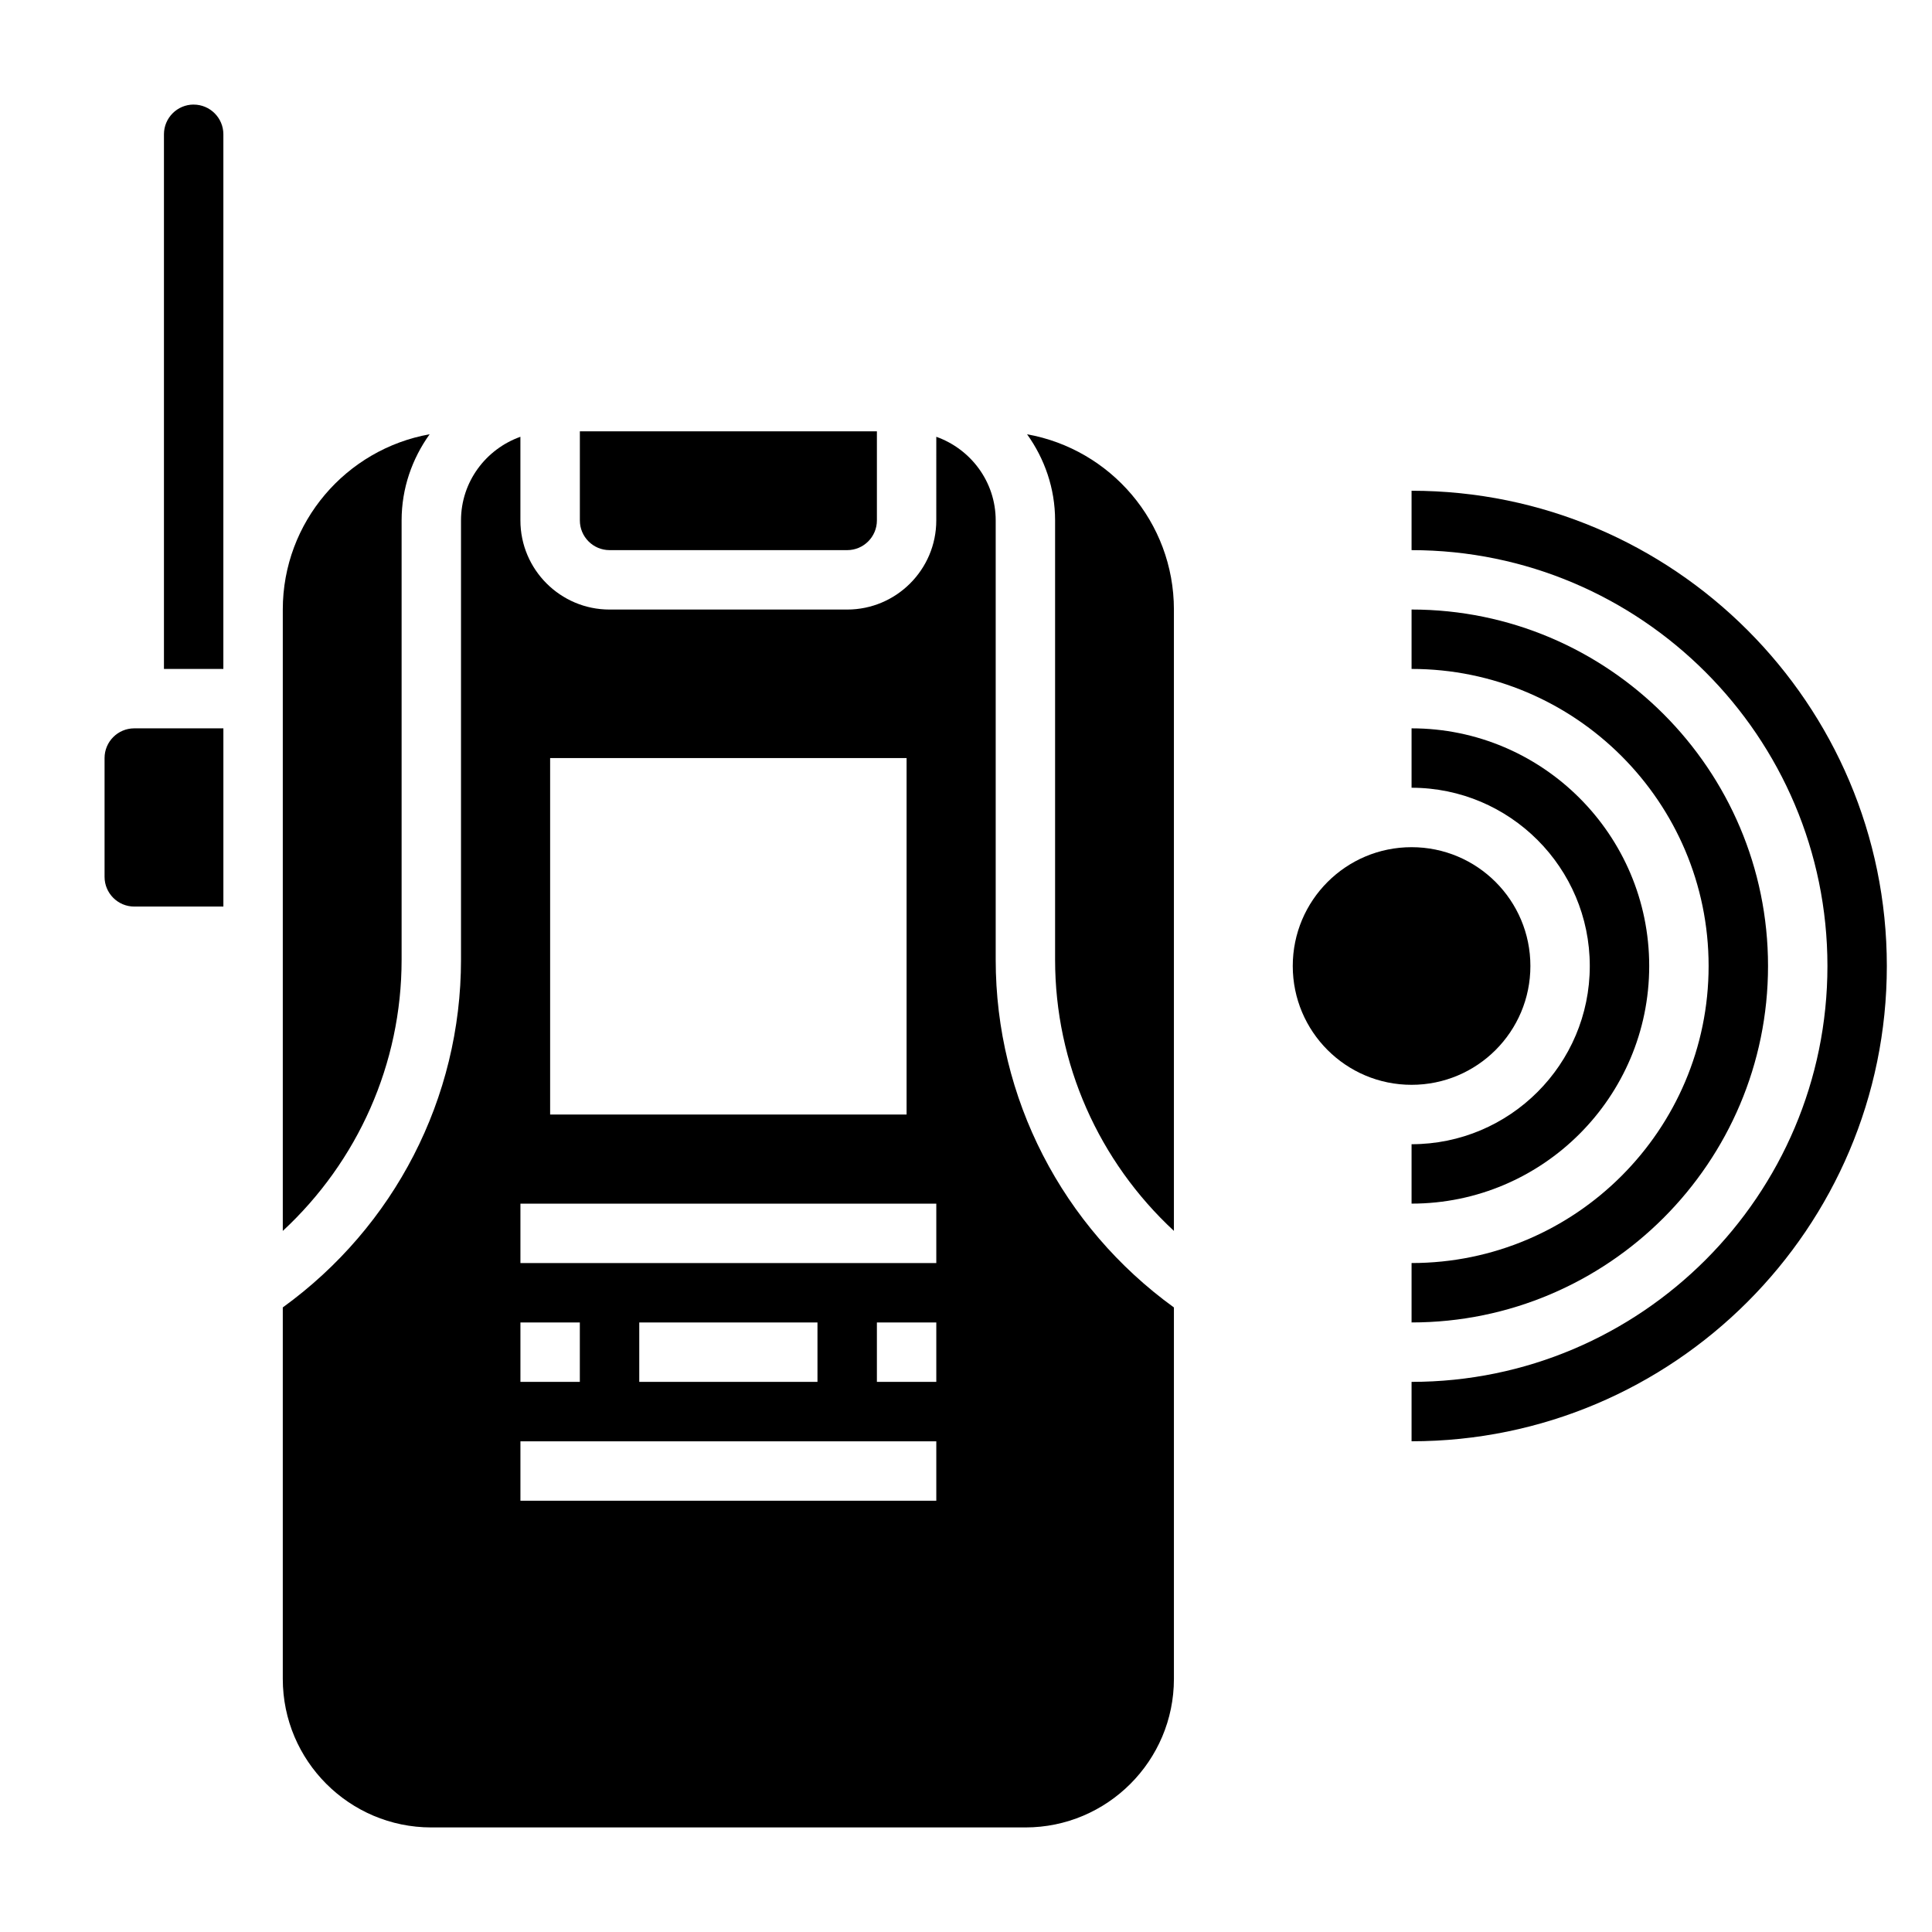 <?xml version="1.0" encoding="UTF-8"?>
<!-- Uploaded to: SVG Repo, www.svgrepo.com, Generator: SVG Repo Mixer Tools -->
<svg fill="#000000" width="800px" height="800px" version="1.1" viewBox="144 144 512 512" xmlns="http://www.w3.org/2000/svg">
 <g>
  <path d="m195.32 171.71c-4.344 0-7.871 3.535-7.871 7.871v141.7h15.742v-15.742l0.004-125.95c0-4.336-3.527-7.871-7.875-7.871z"/>
  <path d="m305.54 289.79h62.977c4.344 0 7.871-3.535 7.871-7.871v-23.617h-78.719v23.617c0 4.336 3.523 7.871 7.871 7.871z"/>
  <path d="m171.71 344.89v31.488c0 4.336 3.527 7.871 7.871 7.871h23.617v-47.23h-23.617c-4.344 0-7.871 3.535-7.871 7.871z"/>
  <path d="m407.87 398.34v-116.42c0-10.25-6.606-18.91-15.742-22.168l-0.004 22.168c0 13.02-10.598 23.617-23.617 23.617h-62.977c-13.02 0-23.617-10.598-23.617-23.617v-22.168c-9.141 3.258-15.742 11.918-15.742 22.168v116.42c0 36.699-17.656 70.738-47.23 92.141v98.449c0 21.703 17.656 39.359 39.359 39.359h157.44c21.703 0 39.359-17.656 39.359-39.359v-98.445c-29.574-21.406-47.23-55.445-47.23-92.145zm-118.08-53.441h94.465v94.465h-94.465zm-7.871 149.57h15.742v15.742h-15.742zm110.21 47.234h-110.21v-15.742h110.21zm-78.719-31.488v-15.742h47.23v15.742zm78.719 0h-15.742v-15.742h15.742zm0-31.488h-110.21v-15.742h110.21z"/>
  <path d="m416.18 259.08c4.629 6.453 7.43 14.305 7.43 22.836v116.42c0 27.598 11.617 53.441 31.488 71.863v-164.66c0-23.207-16.828-42.512-38.918-46.453z"/>
  <path d="m250.43 281.92c0-8.535 2.801-16.383 7.43-22.836-22.086 3.941-38.918 23.246-38.918 46.453v164.67c19.867-18.422 31.488-44.258 31.488-71.863z"/>
  <path d="m549.57 400c0 17.391-14.098 31.488-31.488 31.488s-31.488-14.098-31.488-31.488 14.098-31.488 31.488-31.488 31.488 14.098 31.488 31.488"/>
  <path d="m565.31 400c0 26.047-21.184 47.23-47.23 47.23v15.742c34.723 0 62.977-28.254 62.977-62.977s-28.254-62.977-62.977-62.977v15.742c26.047 0.004 47.23 21.188 47.23 47.238z"/>
  <path d="m596.8 400c0 43.406-35.312 78.719-78.719 78.719v15.742c52.09 0 94.465-42.375 94.465-94.465s-42.375-94.465-94.465-94.465v15.742c43.402 0.004 78.719 35.32 78.719 78.727z"/>
  <path d="m518.08 274.05v15.742c60.773 0 110.21 49.438 110.21 110.21 0 60.773-49.438 110.21-110.21 110.21v15.742c69.445 0 125.95-56.504 125.95-125.95 0-69.441-56.504-125.95-125.95-125.95z"/>
 </g>
</svg>